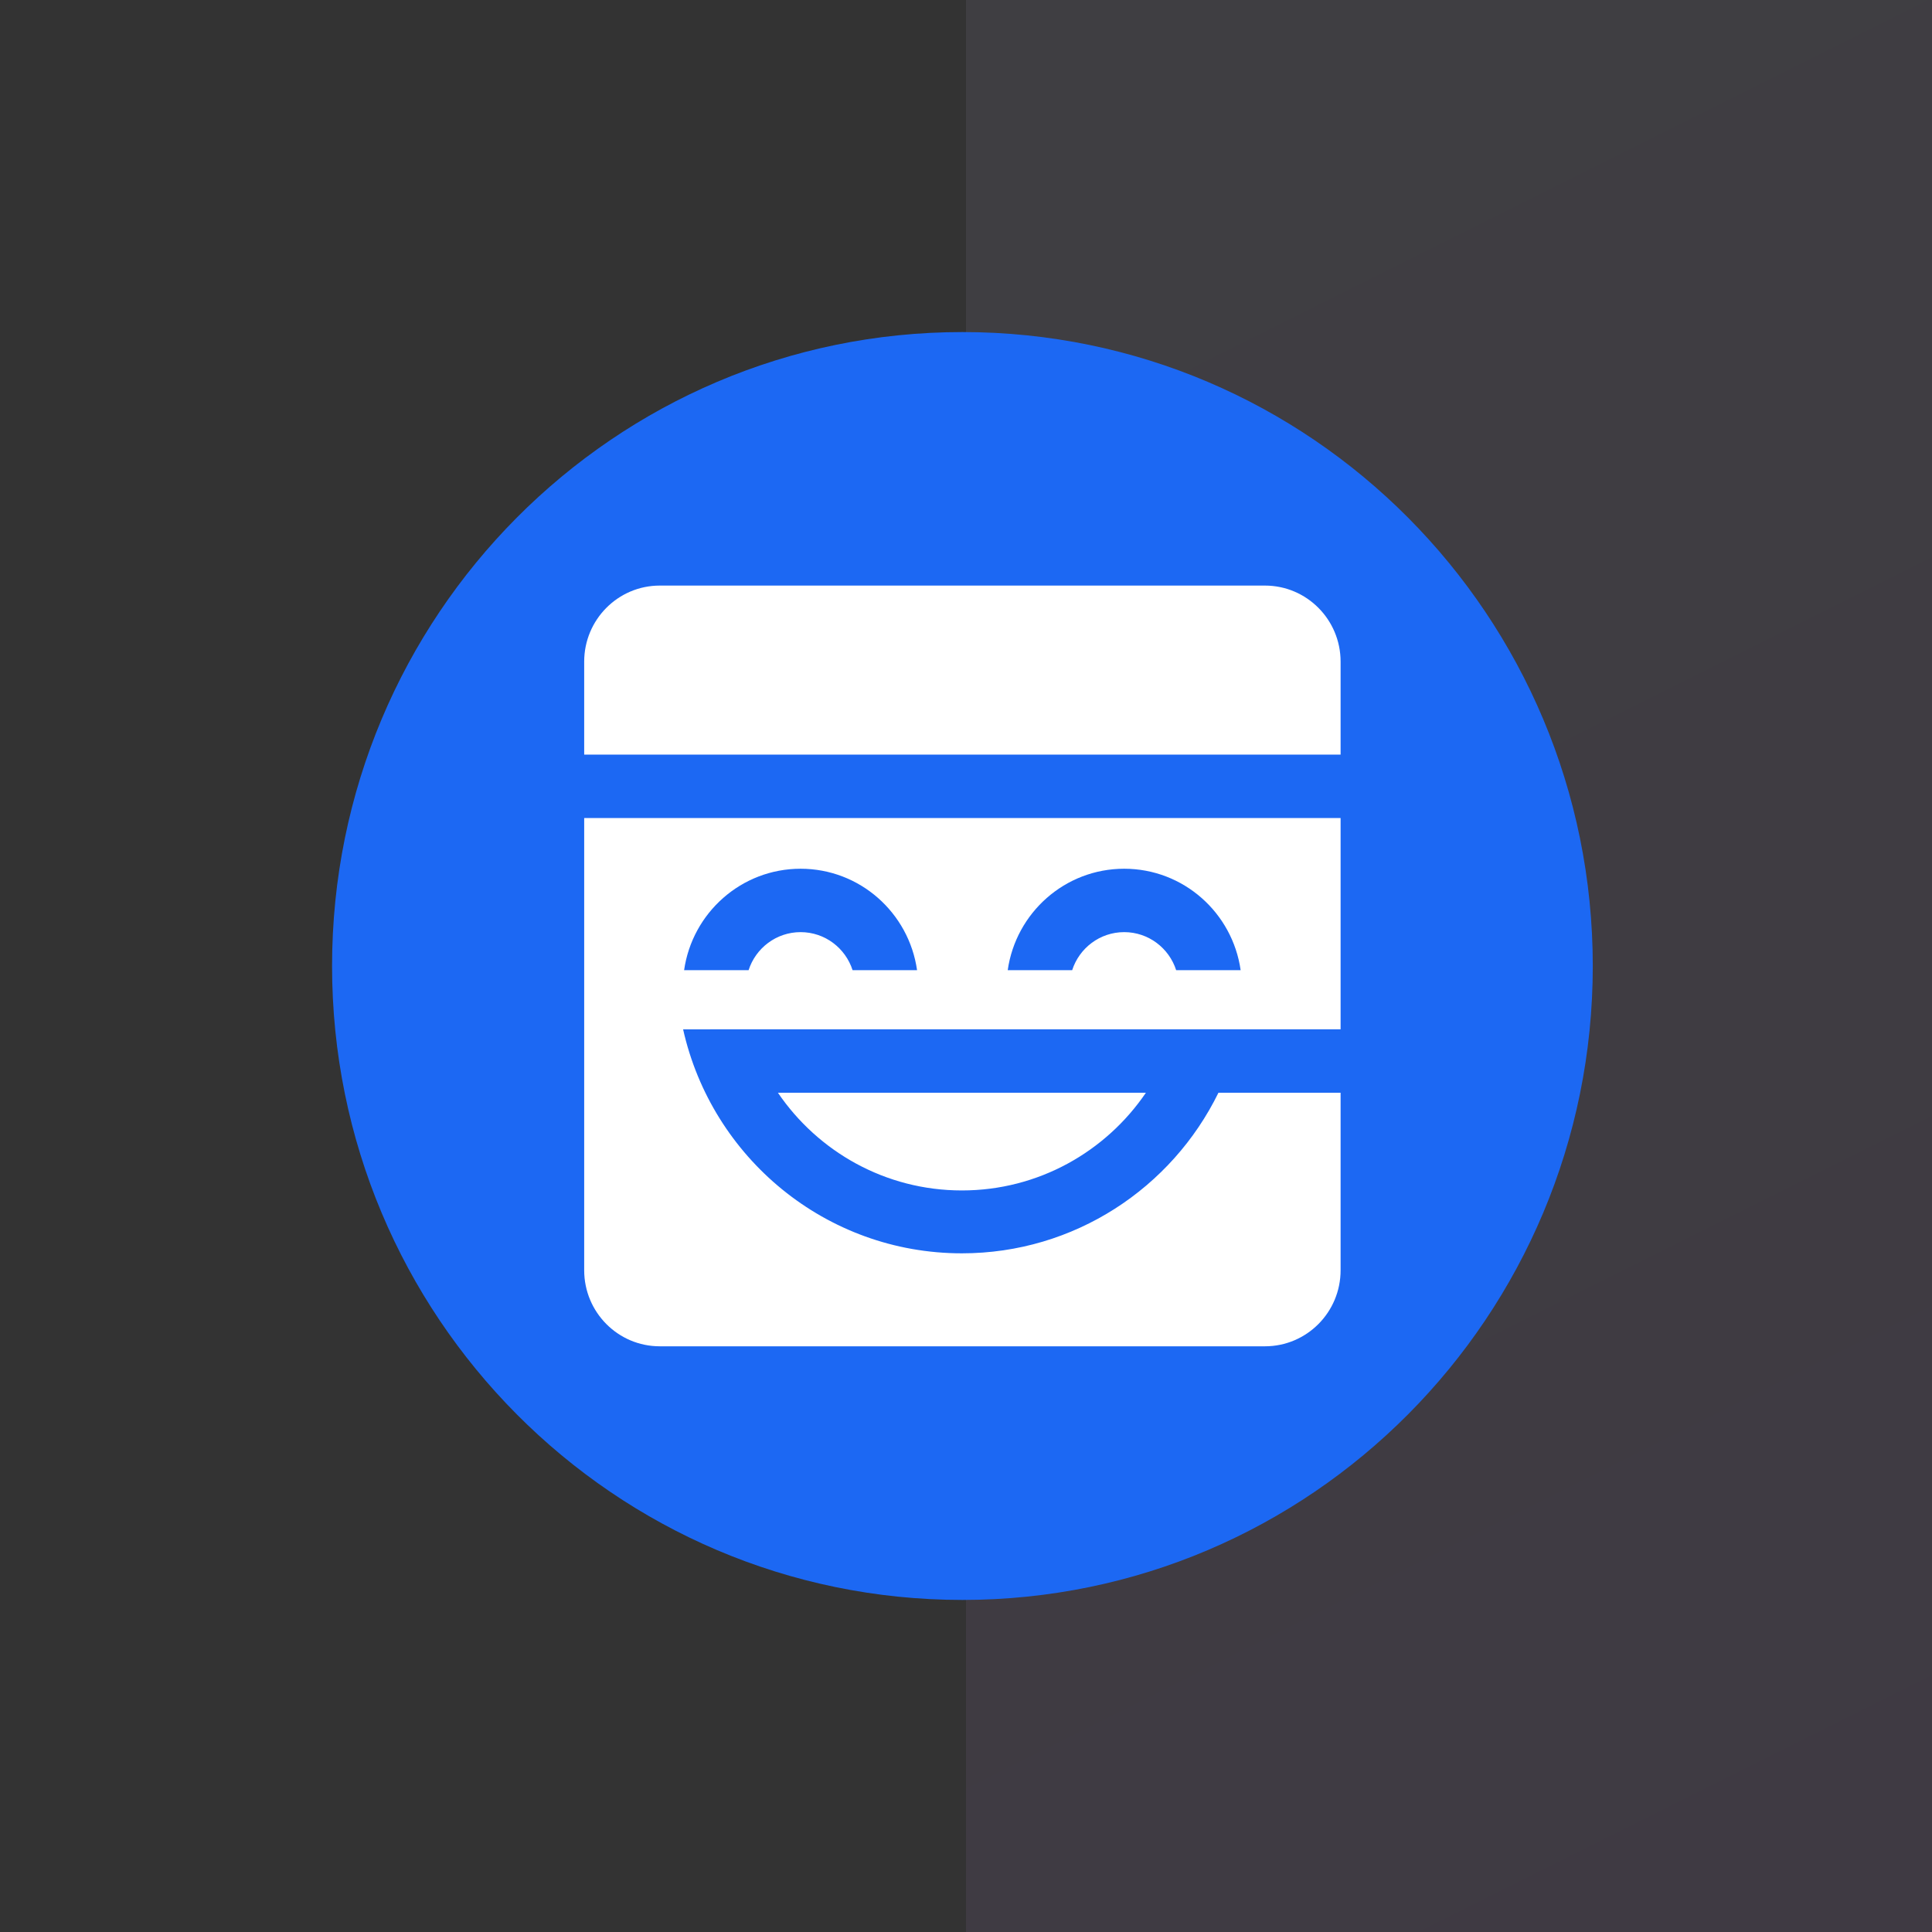 <svg xmlns="http://www.w3.org/2000/svg" width="64" height="64" viewBox="0 0 64 64" fill="none">
  <rect x="0" y="0" width="64" height="64" fill="#333333" stroke="none"/>
  <rect x="32" width="32" height="64" fill="url(#paint0_linear_523_2517)" fill-opacity="0.08"/>
  <path d="M31.881 53C43.414 53 52.763 43.598 52.763 32C52.763 20.402 43.414 11 31.881 11C20.349 11 11 20.402 11 32C11 43.598 20.349 53 31.881 53Z" fill="#1C68F3"/>
  <path fill-rule="evenodd" clip-rule="evenodd" d="M44.409 27.098V34.098H23.528V34.099L22.629 34.099C23.58 38.346 27.354 41.518 31.864 41.518C35.593 41.518 38.819 39.35 40.362 36.199L44.409 36.199V42.078C44.409 43.47 43.287 44.598 41.903 44.598H21.857C20.473 44.598 19.352 43.47 19.352 42.078V27.098H44.409ZM37.959 36.199C36.63 38.152 34.396 39.435 31.864 39.435C29.333 39.435 27.099 38.152 25.77 36.199H37.959ZM26.521 28.778C24.557 28.778 22.933 30.239 22.662 32.139L24.798 32.139C25.033 31.407 25.716 30.878 26.521 30.878C27.326 30.878 28.008 31.407 28.243 32.139L30.379 32.139C30.109 30.239 28.485 28.778 26.521 28.778ZM37.24 28.778C35.276 28.778 33.652 30.239 33.382 32.139L35.517 32.139C35.752 31.407 36.435 30.878 37.24 30.878C38.045 30.878 38.727 31.407 38.962 32.139L41.098 32.139C40.828 30.239 39.204 28.778 37.24 28.778ZM41.903 19.398C43.287 19.398 44.409 20.527 44.409 21.918V24.998H19.352V21.918C19.352 20.527 20.473 19.398 21.857 19.398H41.903Z" fill="white"/>
  <defs>
    <linearGradient id="paint0_linear_523_2517" x1="32" y1="0" x2="64" y2="64" gradientUnits="userSpaceOnUse">
      <stop stop-color="#CEC0F3"/>
      <stop offset="1" stop-color="#C38AF4"/>
    </linearGradient>
  </defs>
</svg>